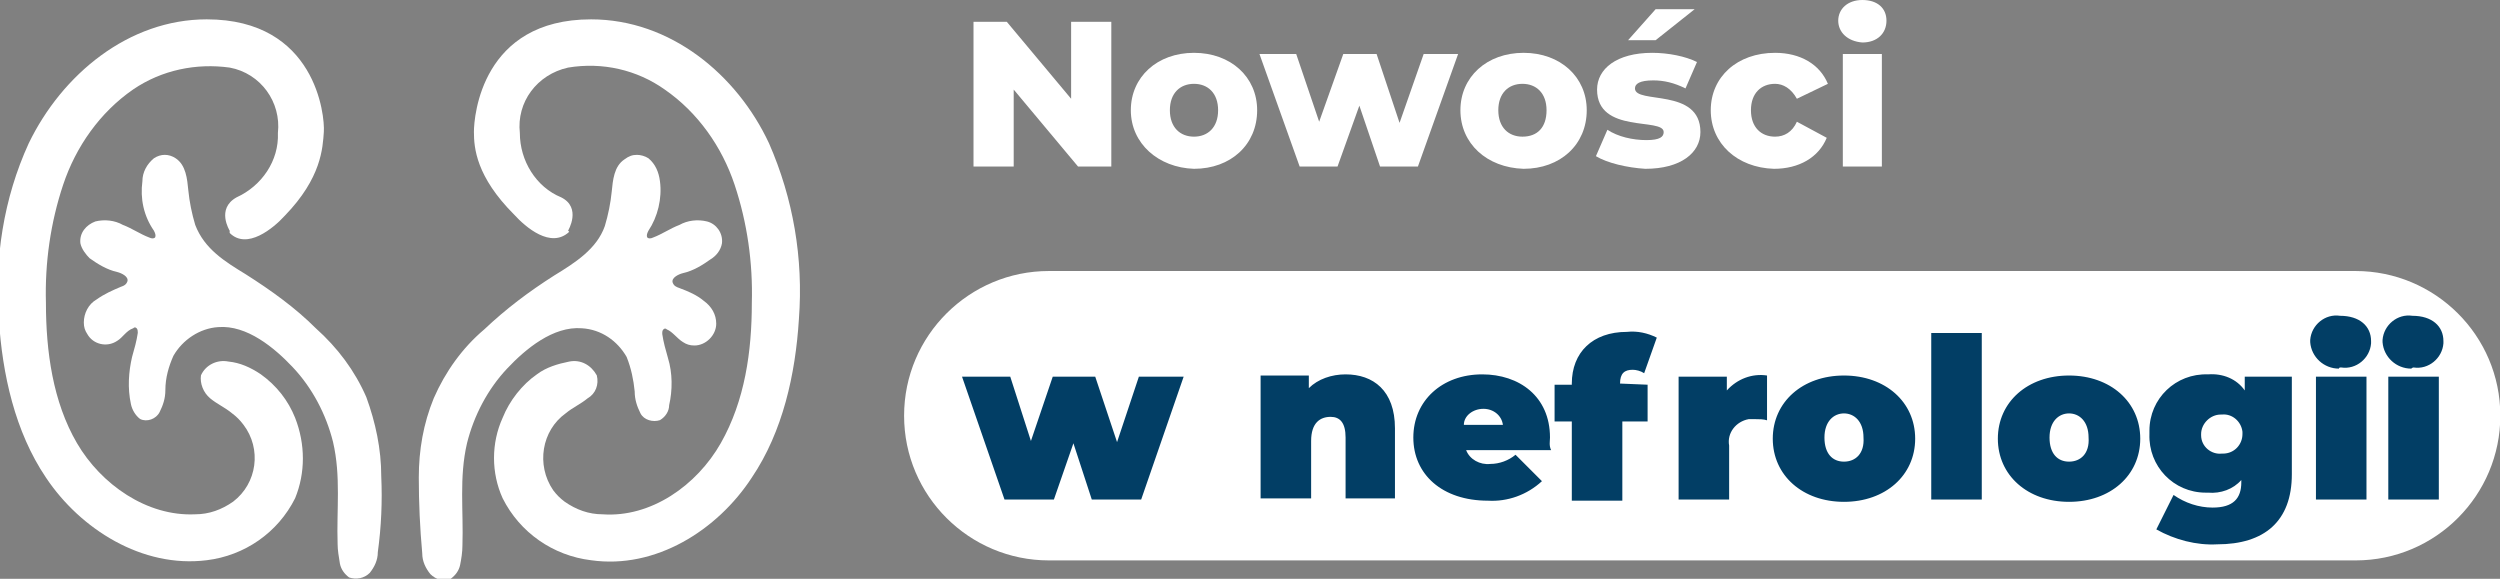 <?xml version="1.0" encoding="utf-8"?>
<!-- Generator: Adobe Illustrator 25.2.0, SVG Export Plug-In . SVG Version: 6.00 Build 0)  -->
<svg version="1.1" id="Layer_1" xmlns="http://www.w3.org/2000/svg" xmlns:xlink="http://www.w3.org/1999/xlink" x="0px" y="0px"
	 viewBox="0 0 217.7 50.4" style="enable-background:new 0 0 217.7 50.4;" xml:space="preserve">
<rect x="0" y="0" width="217.7" height="50.4" fill="#808080" stroke="none"/>
<style type="text/css">
	.st0{fill:#FFFFFF;}
	.st1{fill:#023E65;}
	.st2{enable-background:new    ;}
</style>
<g id="Group_5537" transform="translate(0 -0.001)">
	<g id="Group_4770" transform="translate(81.629 0.001)">
		<path id="Rectangle_736" class="st0" d="M9.7,23.6h113.8c6.9,0,12.6,5.6,12.6,12.6v0c0,6.9-5.6,12.6-12.6,12.6H9.7
			c-6.9,0-12.6-5.6-12.6-12.6v0C-2.9,29.2,2.8,23.6,9.7,23.6z"/>
		<g id="Group_255" transform="translate(1.844 0)">
			<path id="Path_9564" class="st1" d="M15.7,32.8l-1.9,5.7l-1.9-5.7H8.2l-1.9,5.6l-1.8-5.6H0.3L4,43.5h4.3l1.7-4.9l1.6,4.9h4.3
				l3.7-10.7L15.7,32.8z M33.7,32.6c-1.2,0-2.4,0.4-3.2,1.2v-1.1h-4.2v10.7h4.4v-5c0-1.6,0.8-2.1,1.7-2.1c0.8,0,1.3,0.5,1.3,1.8v5.3
				H38v-6.1C38,34,36.1,32.6,33.7,32.6L33.7,32.6z M51.5,38.1c0-3.6-2.7-5.5-5.9-5.5c-3.5,0-6,2.3-6,5.5c0,3.2,2.5,5.5,6.5,5.5
				c1.7,0.1,3.4-0.5,4.7-1.7l-2.3-2.3c-0.6,0.5-1.4,0.8-2.2,0.8c-0.9,0.1-1.8-0.4-2.1-1.2h7.4C51.4,38.8,51.5,38.4,51.5,38.1z
				 M45.7,35.6c0.9,0,1.6,0.6,1.7,1.4h-3.4C44,36.2,44.8,35.6,45.7,35.6z M57.6,33.4c0-0.9,0.4-1.2,1.1-1.2c0.3,0,0.7,0.1,1,0.3
				l1.1-3.1c-0.8-0.4-1.7-0.6-2.6-0.5c-3,0-4.8,1.8-4.8,4.5v0.1h-1.5v3.2h1.5v6.9h4.4v-6.9h2.2v-3.2L57.6,33.4L57.6,33.4z M66.9,34
				v-1.2h-4.2v10.7h4.4v-4.7c-0.2-1.1,0.6-2.1,1.7-2.3c0.2,0,0.4,0,0.6,0c0.3,0,0.7,0,1,0.1v-3.9C69.1,32.5,67.8,33,66.9,34L66.9,34
				z M77.1,43.7c3.6,0,6.2-2.3,6.2-5.5s-2.6-5.5-6.2-5.5c-3.6,0-6.2,2.3-6.2,5.5S73.5,43.7,77.1,43.7z M77.1,40.2
				c-1,0-1.7-0.7-1.7-2.1c0-1.4,0.8-2.1,1.7-2.1s1.7,0.7,1.7,2.1C78.9,39.5,78.1,40.2,77.1,40.2L77.1,40.2z M84.7,43.5h4.4V29h-4.4
				V43.5z M96.7,43.7c3.6,0,6.2-2.3,6.2-5.5s-2.6-5.5-6.2-5.5c-3.6,0-6.2,2.3-6.2,5.5S93.1,43.7,96.7,43.7L96.7,43.7z M96.7,40.2
				c-1,0-1.7-0.7-1.7-2.1c0-1.4,0.8-2.1,1.7-2.1s1.7,0.7,1.7,2.1C98.5,39.5,97.7,40.2,96.7,40.2L96.7,40.2z M112,32.8V34
				c-0.7-1-1.9-1.5-3.2-1.4c-2.8-0.1-5.1,2.1-5.1,4.9c0,0.1,0,0.2,0,0.3c-0.1,2.8,2.1,5.1,4.9,5.1c0.1,0,0.2,0,0.2,0
				c1.1,0.1,2.2-0.3,2.9-1.1V42c0,1.4-0.7,2.2-2.5,2.2c-1.2,0-2.4-0.4-3.4-1.1l-1.5,3c1.6,0.9,3.5,1.4,5.3,1.3c4.1,0,6.5-2,6.5-6.1
				v-8.5L112,32.8z M110,39.5c-0.9,0.1-1.8-0.6-1.8-1.6c0,0,0-0.1,0-0.1c0-0.9,0.8-1.7,1.7-1.7c0,0,0.1,0,0.1,0
				c0.9-0.1,1.7,0.6,1.8,1.5c0,0.1,0,0.1,0,0.2c0,0.9-0.7,1.7-1.7,1.7C110.1,39.5,110.1,39.5,110,39.5L110,39.5z M120.4,32
				c1.3,0.2,2.5-0.8,2.6-2.1c0-0.1,0-0.2,0-0.2c0-1.3-1-2.2-2.7-2.2c-1.3-0.2-2.5,0.8-2.6,2.1c0,0.1,0,0.1,0,0.2
				c0.1,1.3,1.2,2.3,2.5,2.3C120.2,32,120.3,32,120.4,32L120.4,32z M118.2,43.5h4.4V32.8h-4.4V43.5z M126.7,32
				c1.3,0.2,2.5-0.8,2.6-2.1c0-0.1,0-0.2,0-0.2c0-1.3-1-2.2-2.7-2.2c-1.3-0.2-2.5,0.8-2.6,2.1c0,0.1,0,0.1,0,0.2
				c0.1,1.3,1.2,2.3,2.5,2.3C126.6,32,126.7,32,126.7,32L126.7,32z M124.5,43.5h4.4V32.8h-4.4L124.5,43.5z"/>
			<g class="st2">
				<path class="st0" d="M13.3,1.9v12.6h-2.9L4.8,7.8v6.7H1.3V1.9h2.9l5.6,6.7V1.9H13.3z"/>
				<path class="st0" d="M15,9.6c0-2.9,2.3-5,5.5-5c3.2,0,5.5,2.1,5.5,5c0,3-2.3,5.1-5.5,5.1C17.4,14.6,15,12.5,15,9.6z M22.6,9.6
					c0-1.5-0.9-2.3-2.1-2.3c-1.2,0-2.1,0.8-2.1,2.3c0,1.5,0.9,2.3,2.1,2.3C21.7,11.9,22.6,11.1,22.6,9.6z"/>
				<path class="st0" d="M43.5,4.7l-3.5,9.8h-3.3l-1.8-5.3L33,14.5h-3.3l-3.5-9.8h3.2l2,5.9l2.1-5.9h2.9l2,6l2.1-6H43.5z"/>
				<path class="st0" d="M43.7,9.6c0-2.9,2.3-5,5.5-5c3.2,0,5.5,2.1,5.5,5c0,3-2.3,5.1-5.5,5.1C46,14.6,43.7,12.5,43.7,9.6z
					 M51.2,9.6c0-1.5-0.9-2.3-2.1-2.3c-1.2,0-2.1,0.8-2.1,2.3c0,1.5,0.9,2.3,2.1,2.3C50.4,11.9,51.2,11.1,51.2,9.6z"/>
				<path class="st0" d="M55.5,13.6l1-2.3c0.9,0.6,2.2,0.9,3.4,0.9c1.2,0,1.5-0.3,1.5-0.7c0-1.3-5.8,0.2-5.8-3.7
					c0-1.8,1.7-3.2,4.8-3.2c1.4,0,2.9,0.3,3.9,0.8l-1,2.3c-1-0.5-1.9-0.7-2.8-0.7c-1.2,0-1.6,0.3-1.6,0.7c0,1.4,5.7-0.1,5.7,3.8
					c0,1.8-1.7,3.2-4.8,3.2C58.2,14.6,56.5,14.2,55.5,13.6z M60.7,0.8h3.4l-3.4,2.7h-2.4L60.7,0.8z"/>
				<path class="st0" d="M65.5,9.6c0-2.9,2.3-5,5.6-5c2.2,0,3.9,1,4.6,2.7L73,8.6c-0.5-0.9-1.2-1.3-1.9-1.3c-1.2,0-2.1,0.8-2.1,2.3
					c0,1.5,0.9,2.3,2.1,2.3c0.8,0,1.5-0.4,1.9-1.3l2.6,1.4c-0.7,1.7-2.4,2.7-4.6,2.7C67.8,14.6,65.5,12.5,65.5,9.6z"/>
				<path class="st0" d="M76.6,1.8c0-1,0.8-1.8,2.1-1.8c1.3,0,2.1,0.7,2.1,1.8c0,1.1-0.8,1.9-2.1,1.9C77.4,3.6,76.6,2.8,76.6,1.8z
					 M77,4.7h3.4v9.8H77V4.7z"/>
			</g>
		</g>
	</g>
	<g id="Group_4780" transform="translate(0 4.186)">
		<g id="Group_4771" transform="translate(36.469)">
			<path id="Path_9562" class="st0" d="M13.1,16c-1.6,1.5-3.8-0.4-4.8-1.5C5,11.2,4.8,8.7,4.8,7.3s0.7-9.8,10.2-9.8
				c6.9,0,12.7,4.8,15.5,10.8c2.1,4.8,3,10,2.6,15.3c-0.3,4.8-1.4,9.8-4.1,13.8c-3,4.6-8.4,8-14,7.2c-3.3-0.4-6.2-2.4-7.7-5.4
				c-1-2.2-1-4.8,0-7c0.6-1.5,1.7-2.9,3-3.8c0.8-0.6,1.8-0.9,2.8-1.1c1-0.2,1.9,0.3,2.4,1.2c0.2,0.8-0.1,1.6-0.8,2
				c-0.6,0.5-1.3,0.8-1.9,1.3c-2.1,1.5-2.6,4.5-1.1,6.7c0.3,0.4,0.6,0.7,1,1c1,0.7,2.1,1.1,3.3,1.1c4.2,0.3,8.2-2.5,10.3-6.2
				s2.7-8,2.7-12.2c0.1-3.5-0.4-7-1.5-10.3c-1.1-3.3-3.2-6.3-6.1-8.3c-2.4-1.7-5.4-2.4-8.4-1.9c-2.7,0.6-4.5,3-4.2,5.7
				c0,2.4,1.4,4.7,3.6,5.6c1.8,0.9,0.6,2.9,0.6,2.9"/>
			<path id="Path_9561" class="st0" d="M19,9.3c0.3,0,0.7,0.1,1,0.3c0.6,0.5,0.9,1.2,1,2c0.2,1.5-0.2,3.1-1,4.3
				c-0.1,0.2-0.2,0.4-0.1,0.6c0.1,0.1,0.3,0.1,0.5,0c0.8-0.3,1.5-0.8,2.3-1.1c0.7-0.4,1.6-0.5,2.4-0.3c0.8,0.2,1.4,1,1.3,1.9
				c-0.1,0.6-0.5,1.1-1,1.4c-0.7,0.5-1.5,1-2.4,1.2c-0.4,0.1-1,0.4-0.9,0.8c0.1,0.3,0.3,0.4,0.6,0.5c0.8,0.3,1.5,0.6,2.1,1.1
				c0.7,0.5,1.1,1.2,1.1,2c0,1-0.9,1.9-1.9,1.9c-0.4,0-0.7-0.1-1-0.3c-0.5-0.3-0.9-0.9-1.4-1.1c-0.1-0.1-0.2-0.1-0.3,0
				c-0.1,0.1-0.1,0.2-0.1,0.4c0.1,0.7,0.3,1.4,0.5,2.1c0.4,1.3,0.4,2.8,0.1,4.1c0,0.5-0.3,1-0.8,1.3c-0.6,0.2-1.4,0-1.7-0.6
				c-0.3-0.6-0.5-1.2-0.5-1.9c-0.1-1-0.3-2-0.7-3c-0.8-1.4-2.2-2.4-3.9-2.5c-2.5-0.2-4.9,1.8-6.5,3.5c-1.7,1.8-2.9,4.1-3.5,6.5
				c-0.7,3-0.3,5.9-0.4,8.9c0,0.6-0.1,1.2-0.2,1.7c-0.1,0.5-0.4,0.9-0.8,1.2c-0.6,0.3-1.3,0.1-1.8-0.4c-0.4-0.5-0.7-1.1-0.7-1.8
				C0.1,41.8,0,39.6,0,37.4c0-2.4,0.4-4.7,1.3-6.9c1-2.3,2.5-4.4,4.4-6c1.9-1.8,3.9-3.3,6.1-4.7c1.8-1.1,3.7-2.3,4.4-4.3
				c0.3-1,0.5-2,0.6-3c0.1-1,0.2-2.2,1.1-2.8C18.3,9.4,18.6,9.3,19,9.3z"/>
		</g>
		<g id="Group_4771-2" transform="translate(0)">
			<path id="Path_9562-2" class="st0" d="M20,15.9c0,0-1.2-1.9,0.6-2.9c2.2-1,3.7-3.2,3.6-5.6c0.3-2.7-1.5-5.2-4.2-5.7
				c-2.9-0.4-5.9,0.2-8.4,1.9c-2.9,2-5,5-6.1,8.3c-1.1,3.3-1.6,6.8-1.5,10.3c0,4.2,0.6,8.6,2.7,12.2s6.1,6.4,10.3,6.2
				c1.2,0,2.3-0.4,3.3-1.1c2.1-1.6,2.5-4.6,0.9-6.7c-0.3-0.4-0.6-0.7-1-1c-0.6-0.5-1.3-0.8-1.9-1.3c-0.6-0.5-0.9-1.3-0.8-2
				c0.4-0.9,1.4-1.4,2.4-1.2c1,0.1,1.9,0.5,2.8,1.1c1.4,1,2.4,2.3,3,3.8c0.9,2.3,0.9,4.8,0,7c-1.5,3-4.4,5-7.7,5.4
				c-5.6,0.7-11-2.7-14-7.2c-2.7-4-3.8-9-4.1-13.8c-0.4-5.2,0.4-10.5,2.6-15.3c2.9-6,8.7-10.8,15.5-10.8c9.5,0,10.3,8.4,10.2,9.8
				s-0.2,4-3.4,7.3c-1,1.1-3.3,3-4.8,1.5"/>
			<path id="Path_9561-2" class="st0" d="M15.3,9.6c0.9,0.6,1,1.8,1.1,2.8c0.1,1,0.3,2,0.6,3c0.8,2.1,2.6,3.2,4.4,4.3
				c2.2,1.4,4.3,2.9,6.1,4.7c1.9,1.7,3.4,3.7,4.4,6c0.8,2.2,1.3,4.5,1.3,6.9c0.1,2.2,0,4.4-0.3,6.6c0,0.7-0.3,1.3-0.7,1.8
				c-0.5,0.5-1.2,0.6-1.8,0.4c-0.4-0.3-0.7-0.7-0.8-1.2c-0.1-0.6-0.2-1.2-0.2-1.7c-0.1-3,0.3-5.9-0.4-8.9c-0.6-2.4-1.8-4.7-3.5-6.5
				c-1.6-1.7-4-3.7-6.5-3.5c-1.6,0.1-3.1,1.1-3.9,2.5c-0.4,0.9-0.7,1.9-0.7,3c0,0.7-0.2,1.3-0.5,1.9c-0.3,0.6-1.1,0.9-1.7,0.6
				c-0.4-0.3-0.7-0.8-0.8-1.3c-0.3-1.4-0.2-2.8,0.1-4.1c0.2-0.7,0.4-1.4,0.5-2.1c0-0.1,0-0.3-0.1-0.4c-0.1-0.1-0.2-0.1-0.3,0
				c-0.6,0.2-0.9,0.8-1.4,1.1c-0.9,0.6-2.1,0.3-2.6-0.6c-0.2-0.3-0.3-0.6-0.3-1c0-0.8,0.4-1.6,1.1-2c0.7-0.5,1.4-0.8,2.1-1.1
				c0.3-0.1,0.5-0.2,0.6-0.5c0.1-0.4-0.5-0.7-0.9-0.8c-0.9-0.2-1.7-0.7-2.4-1.2C7.5,18,7.1,17.5,7,17c-0.1-0.9,0.5-1.6,1.3-1.9
				c0.8-0.2,1.7-0.1,2.4,0.3c0.8,0.3,1.5,0.8,2.3,1.1c0.2,0.1,0.4,0.1,0.5,0c0.1-0.2,0-0.4-0.1-0.6c-0.9-1.3-1.2-2.8-1-4.3
				c0-0.8,0.4-1.5,1-2C14,9.2,14.7,9.2,15.3,9.6L15.3,9.6z"/>
		</g>
	</g>
</g>
</svg>
